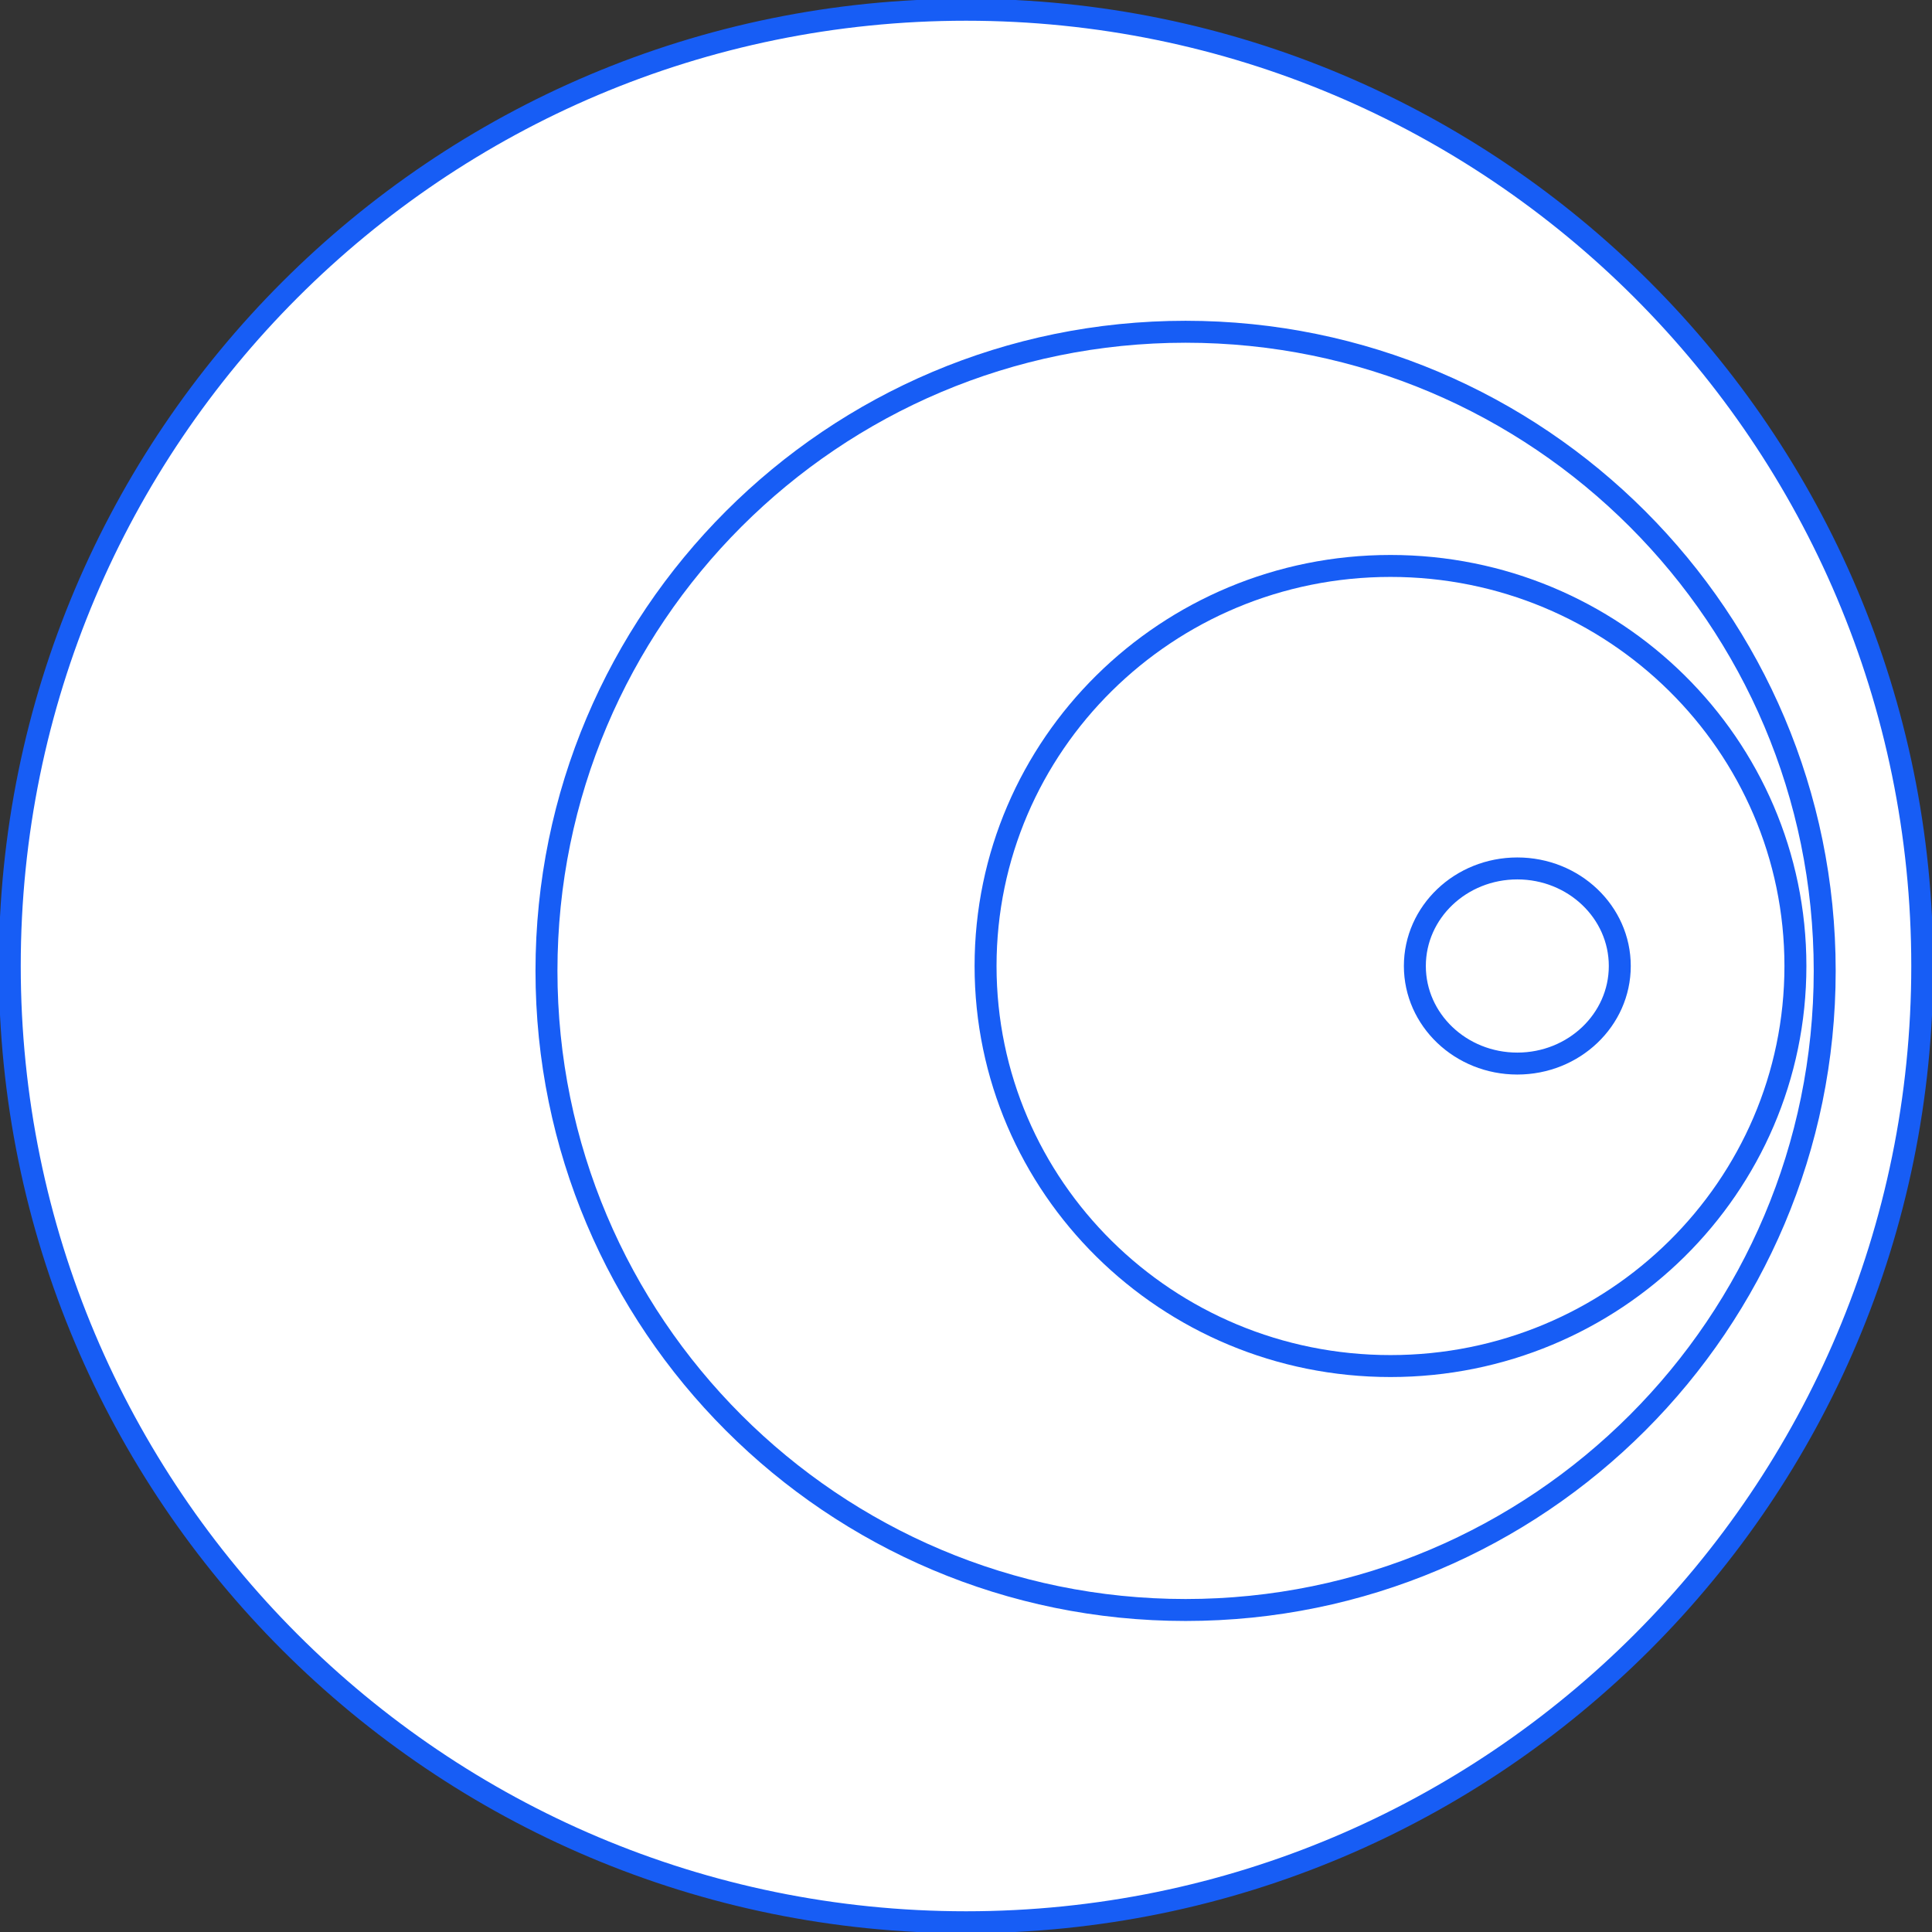 <?xml version="1.0" encoding="UTF-8"?> <svg xmlns="http://www.w3.org/2000/svg" width="88" height="88" viewBox="0 0 88 88" fill="none"><rect x="0" y="0" width="88" height="88" fill="#333333" stroke="none"/><g clip-path="url(#clip0_650_1327)"><path d="M44.001 87.556C68.056 87.556 87.556 68.055 87.556 44C87.556 19.945 68.056 0.444 44.001 0.444C19.946 0.444 0.445 19.945 0.445 44C0.445 68.055 19.946 87.556 44.001 87.556Z" fill="white" stroke="#175DF5"></path><path d="M54.002 73.333C70.079 73.333 83.113 60.3 83.113 44.222C83.113 28.145 70.079 15.111 54.002 15.111C37.924 15.111 24.891 28.145 24.891 44.222C24.891 60.3 37.924 73.333 54.002 73.333Z" fill="white" stroke="#175DF5"></path><path d="M63.335 62.222C73.522 62.222 81.779 54.064 81.779 44C81.779 33.936 73.522 25.778 63.335 25.778C53.148 25.778 44.891 33.936 44.891 44C44.891 54.064 53.148 62.222 63.335 62.222Z" fill="white" stroke="#175DF5"></path><path d="M69.112 48.444C71.689 48.444 73.779 46.455 73.779 44C73.779 41.545 71.689 39.556 69.112 39.556C66.535 39.556 64.445 41.545 64.445 44C64.445 46.455 66.535 48.444 69.112 48.444Z" fill="white" stroke="#175DF5"></path></g><defs><clipPath id="clip0_650_1327"><rect width="88" height="88" fill="white"></rect></clipPath></defs></svg> 